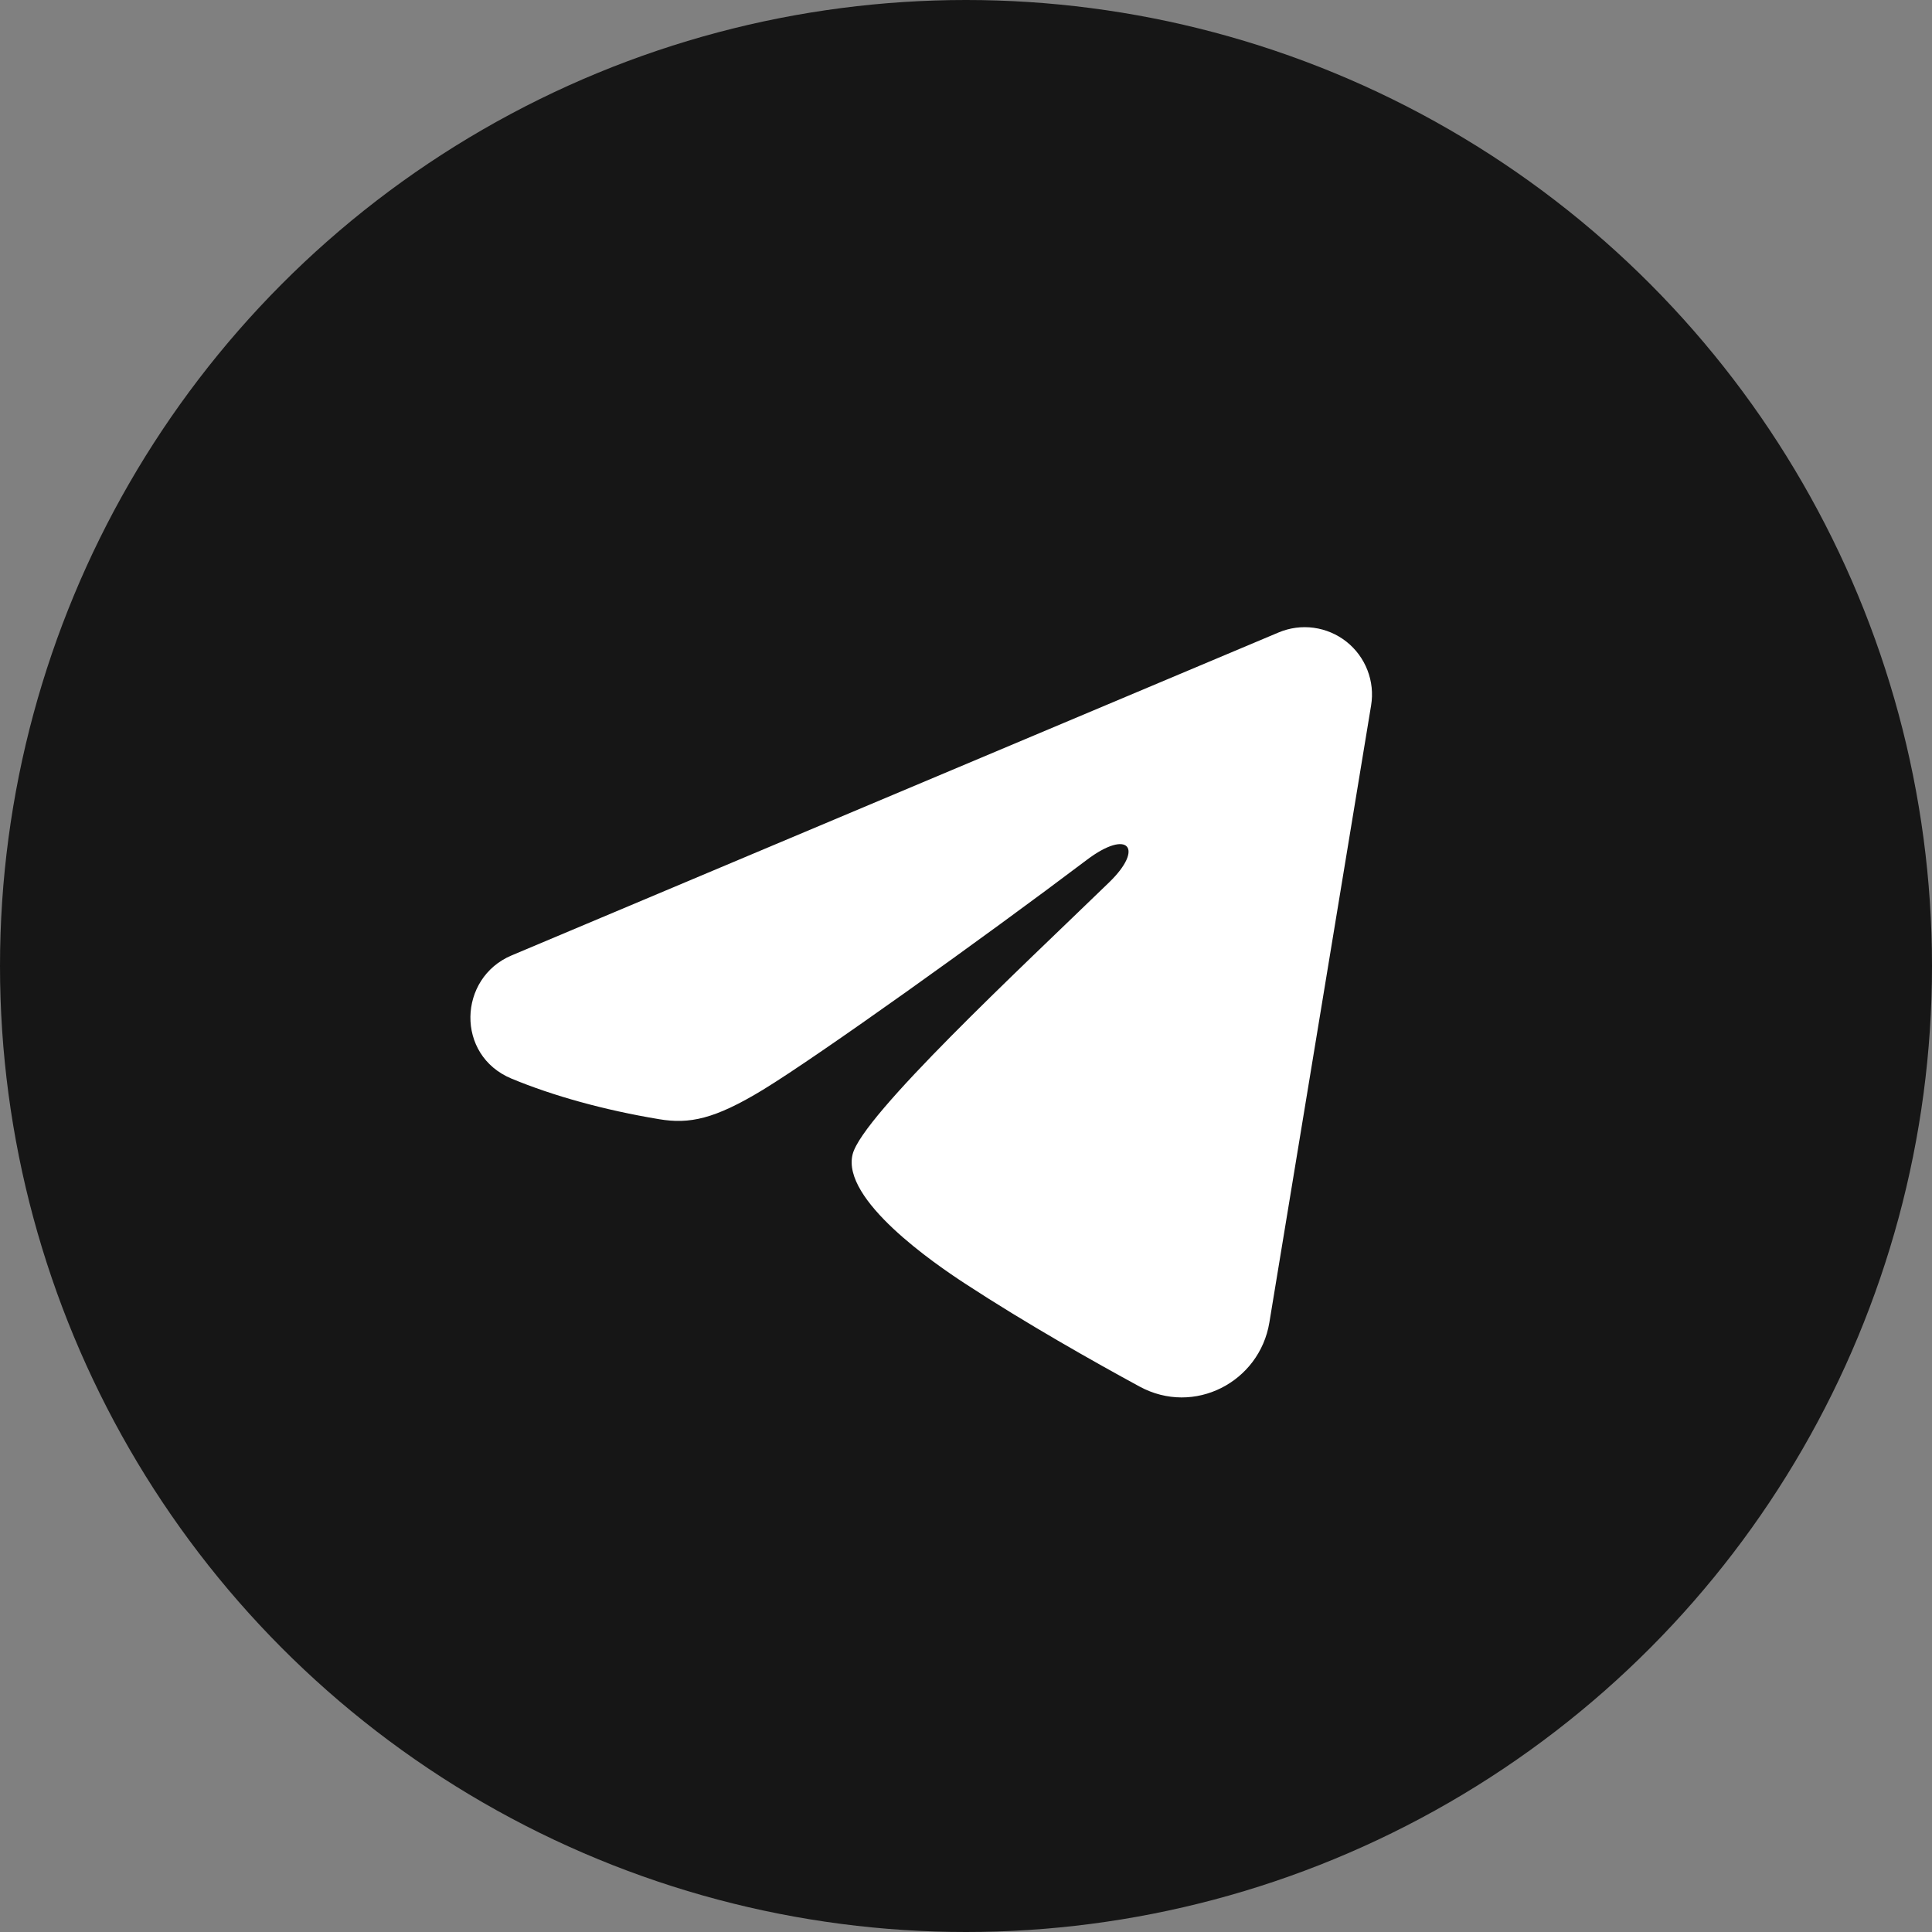 <svg width="50" height="50" viewBox="0 0 50 50" fill="none" xmlns="http://www.w3.org/2000/svg">
<rect x="0" y="0" width="50" height="50" fill="#808080" stroke="none"/>
<circle cx="25" cy="25" r="25" fill="#161616"/>
<path fill-rule="evenodd" clip-rule="evenodd" d="M33.09 16.368C33.377 16.247 33.691 16.205 33.999 16.247C34.308 16.289 34.6 16.413 34.844 16.605C35.088 16.798 35.277 17.053 35.389 17.343C35.502 17.633 35.535 17.948 35.484 18.256L32.851 34.227C32.596 35.768 30.905 36.651 29.492 35.884C28.311 35.242 26.555 34.252 24.977 33.22C24.187 32.704 21.769 31.049 22.066 29.872C22.321 28.866 26.385 25.083 28.706 22.834C29.618 21.951 29.202 21.441 28.126 22.254C25.454 24.272 21.163 27.34 19.744 28.204C18.493 28.965 17.84 29.096 17.06 28.965C15.637 28.729 14.317 28.362 13.239 27.915C11.784 27.311 11.855 25.31 13.238 24.727L33.09 16.368Z" fill="white"/>
</svg>
